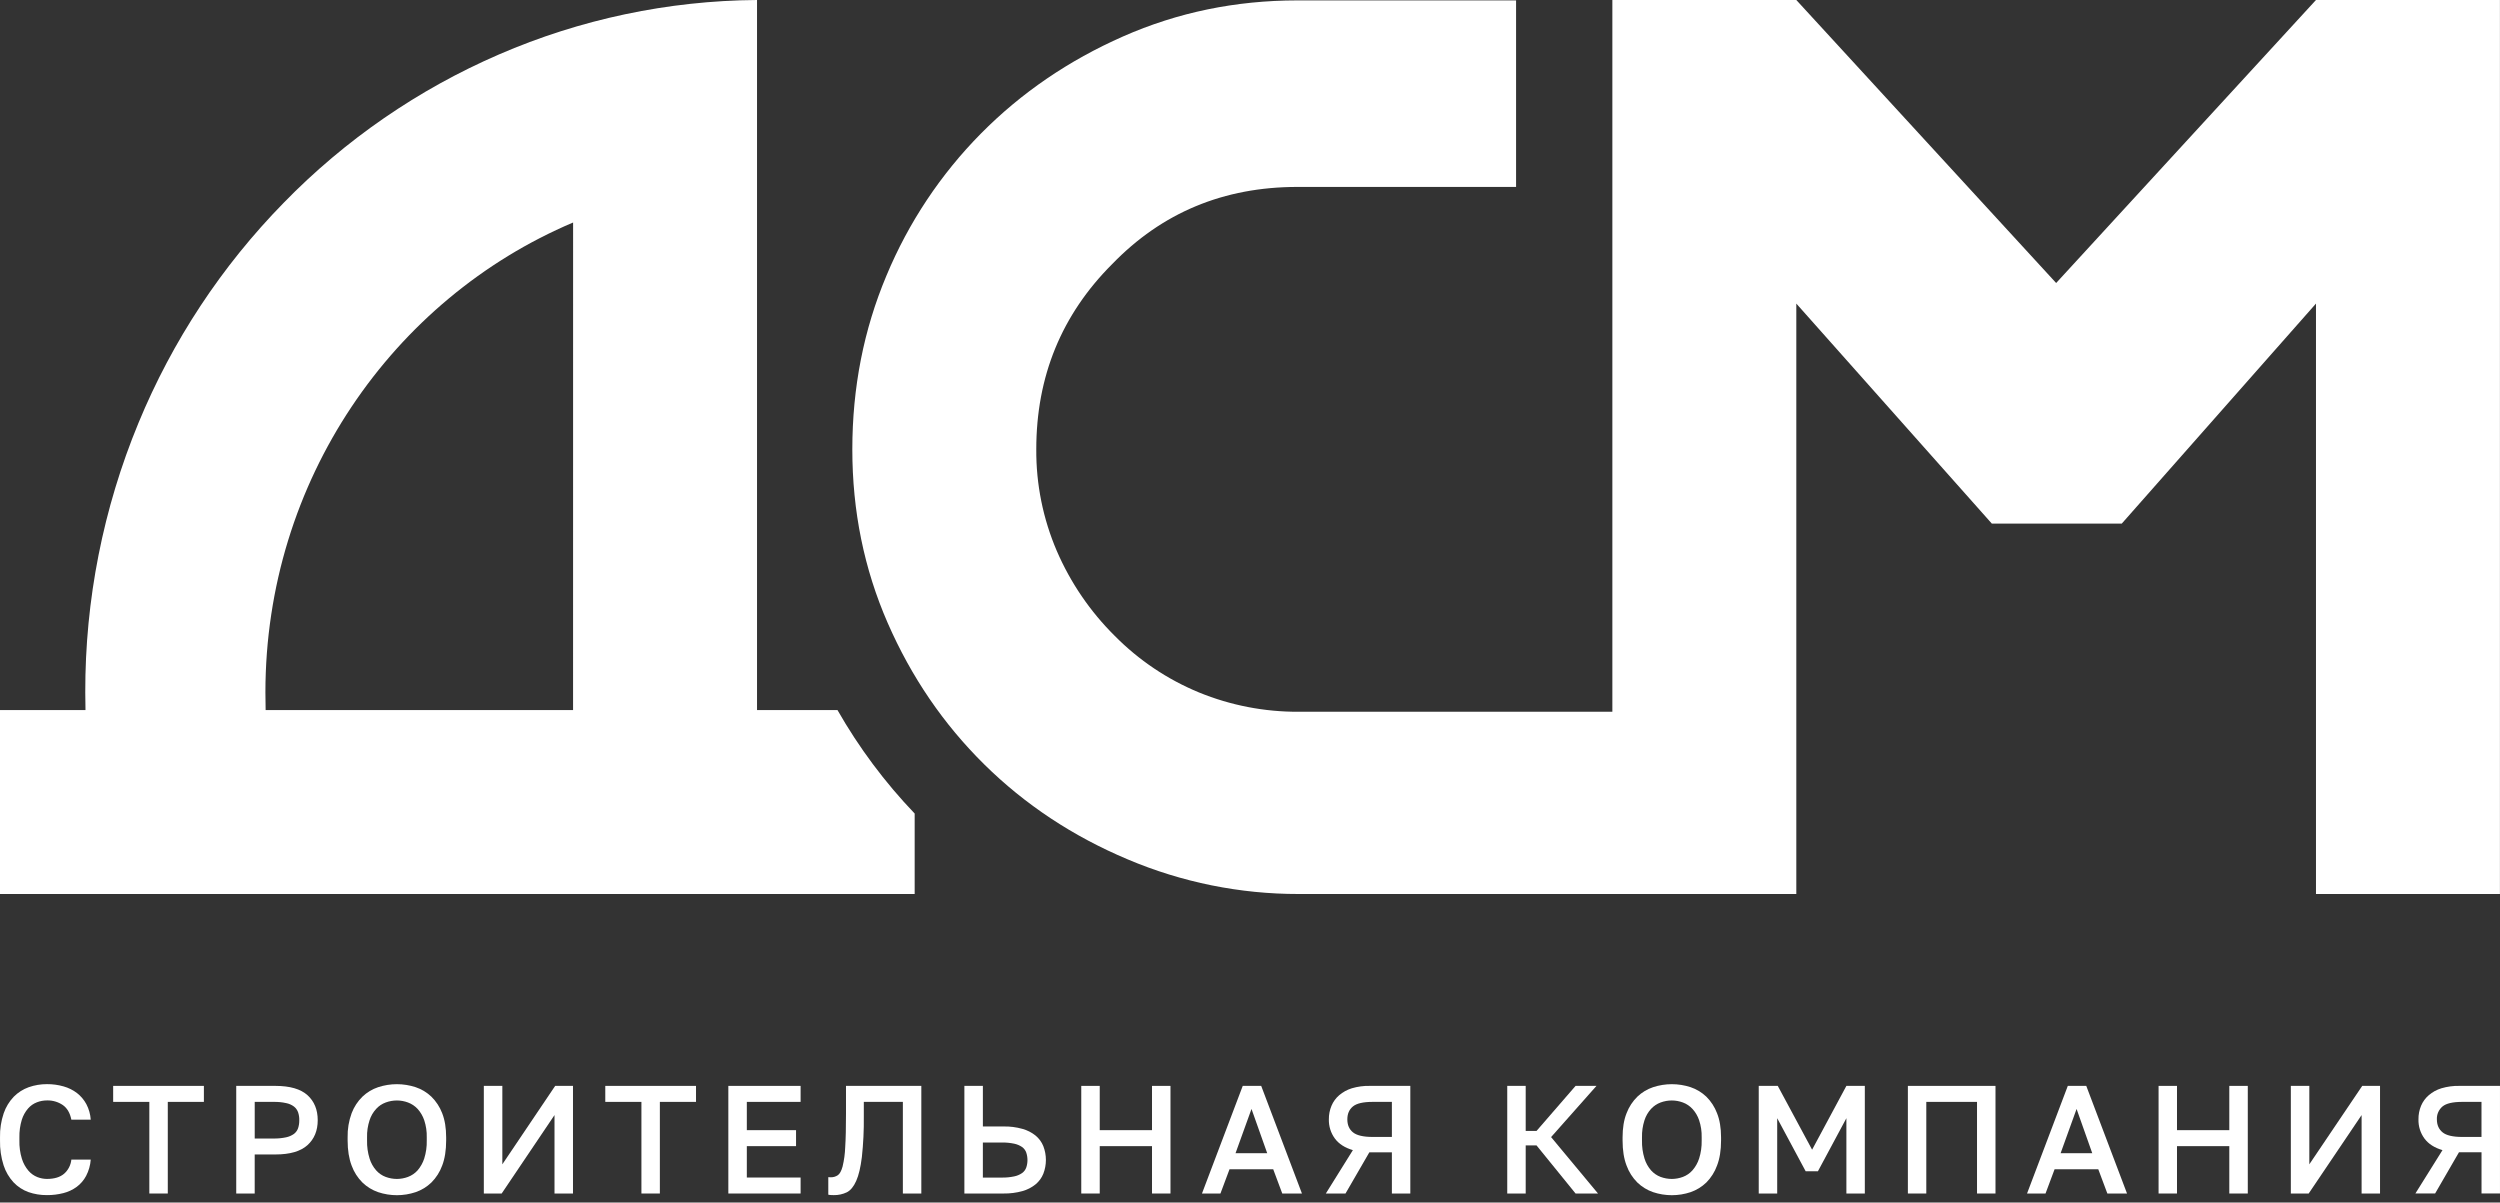 <?xml version="1.0" encoding="UTF-8"?> <svg xmlns="http://www.w3.org/2000/svg" width="158" height="76" viewBox="0 0 158 76" fill="none"><rect x="0" y="0" width="158" height="76" fill="#333333" stroke="none"/><path d="M4.05 74.181C3.793 74.399 3.432 74.508 2.966 74.508C2.758 74.507 2.552 74.467 2.359 74.391C2.143 74.305 1.952 74.168 1.801 73.993C1.613 73.773 1.472 73.517 1.386 73.242C1.269 72.864 1.215 72.469 1.226 72.074V71.881C1.218 71.505 1.269 71.13 1.378 70.77C1.46 70.507 1.595 70.263 1.776 70.054C1.927 69.881 2.118 69.747 2.333 69.665C2.535 69.587 2.749 69.547 2.966 69.547C3.323 69.536 3.675 69.639 3.971 69.84C4.246 70.033 4.426 70.341 4.51 70.764H5.735C5.712 70.421 5.618 70.087 5.458 69.782C5.311 69.51 5.11 69.271 4.866 69.081C4.612 68.888 4.323 68.746 4.016 68.66C3.675 68.563 3.321 68.515 2.966 68.518C2.573 68.516 2.183 68.582 1.812 68.712C1.457 68.84 1.135 69.045 0.869 69.314C0.584 69.612 0.367 69.969 0.233 70.361C0.069 70.849 -0.01 71.363 0.001 71.879V72.072C-0.011 72.608 0.066 73.142 0.229 73.653C0.358 74.052 0.573 74.417 0.857 74.725C1.117 75 1.438 75.21 1.794 75.339C2.171 75.47 2.567 75.535 2.966 75.531C3.315 75.534 3.662 75.492 4 75.406C4.305 75.33 4.592 75.196 4.846 75.011C5.094 74.827 5.298 74.59 5.442 74.317C5.609 73.997 5.709 73.646 5.735 73.286H4.51C4.476 73.632 4.311 73.952 4.05 74.181Z" fill="white"></path><path d="M7.152 68.628V69.639H9.438V75.43H10.604V69.639H12.886V68.628H7.152Z" fill="white"></path><path d="M19.432 69.214C18.998 68.824 18.323 68.629 17.409 68.628H14.93V75.43H16.097V72.962H17.408C18.322 72.962 18.996 72.766 19.431 72.374C19.864 71.983 20.08 71.455 20.08 70.796C20.08 70.136 19.864 69.606 19.432 69.214ZM18.838 71.306C18.788 71.448 18.697 71.573 18.576 71.664C18.427 71.769 18.258 71.842 18.079 71.879C17.827 71.932 17.57 71.957 17.312 71.955H16.098V69.639H17.312C17.57 69.635 17.828 69.66 18.079 69.715C18.259 69.749 18.429 69.823 18.576 69.932C18.696 70.025 18.787 70.15 18.838 70.293C18.893 70.456 18.919 70.627 18.914 70.799C18.917 70.971 18.892 71.142 18.838 71.306H18.838Z" fill="white"></path><path d="M27.945 70.353C27.795 69.96 27.562 69.603 27.262 69.308C26.979 69.038 26.64 68.834 26.269 68.71C25.499 68.457 24.669 68.457 23.898 68.71C23.528 68.834 23.19 69.038 22.907 69.308C22.606 69.602 22.373 69.959 22.224 70.353C22.044 70.843 21.958 71.362 21.97 71.884V72.078C21.97 72.701 22.057 73.228 22.224 73.666C22.37 74.069 22.603 74.435 22.907 74.737C23.189 75.009 23.528 75.216 23.898 75.344C24.668 75.601 25.5 75.601 26.269 75.344C26.641 75.216 26.979 75.009 27.262 74.737C27.565 74.434 27.798 74.069 27.945 73.666C28.113 73.228 28.197 72.701 28.197 72.078V71.884C28.197 71.288 28.113 70.777 27.945 70.353ZM26.971 72.078C26.981 72.463 26.927 72.848 26.812 73.216C26.723 73.492 26.58 73.748 26.391 73.968C26.225 74.152 26.016 74.294 25.784 74.381C25.56 74.465 25.323 74.508 25.085 74.509C24.843 74.509 24.603 74.465 24.376 74.381C24.144 74.294 23.938 74.153 23.774 73.968C23.583 73.75 23.44 73.494 23.356 73.216C23.242 72.848 23.189 72.463 23.198 72.078V71.884C23.188 71.517 23.242 71.15 23.356 70.8C23.441 70.533 23.584 70.288 23.774 70.081C23.939 69.9 24.146 69.762 24.376 69.677C24.603 69.593 24.843 69.55 25.085 69.55C25.323 69.55 25.56 69.593 25.784 69.677C26.015 69.763 26.223 69.901 26.391 70.081C26.579 70.29 26.722 70.534 26.812 70.8C26.927 71.15 26.981 71.516 26.971 71.884V72.078Z" fill="white"></path><path d="M35.087 68.628L31.748 73.585V68.628H30.578V75.43H31.706L35.045 70.473V75.43H36.213V68.628H35.087Z" fill="white"></path><path d="M38.254 68.628V69.639H40.538V75.43H41.703V69.639H43.988V68.628H38.254Z" fill="white"></path><path d="M50.598 69.639V68.628H46.031V75.43H50.598V74.42H47.199V72.436H50.31V71.426H47.199V69.639H50.598Z" fill="white"></path><path d="M53.467 68.628V70.374C53.467 71.26 53.452 71.972 53.417 72.499C53.403 72.91 53.348 73.318 53.253 73.718C53.177 74.001 53.075 74.187 52.95 74.273C52.816 74.364 52.656 74.41 52.494 74.404C52.445 74.405 52.396 74.402 52.348 74.396V75.503C52.403 75.517 52.46 75.525 52.518 75.526C52.578 75.526 52.635 75.532 52.688 75.532C52.974 75.538 53.259 75.477 53.518 75.354C53.756 75.233 53.951 74.995 54.111 74.637C54.272 74.279 54.389 73.778 54.47 73.127C54.562 72.276 54.603 71.421 54.593 70.565V69.639H57.061V75.43H58.228V68.628H53.467Z" fill="white"></path><path d="M65.941 72.442C65.836 72.181 65.668 71.951 65.452 71.771C65.206 71.573 64.922 71.428 64.617 71.345C64.231 71.236 63.831 71.185 63.43 71.193H62.118V68.628H60.949V75.43H63.427C63.828 75.436 64.228 75.385 64.615 75.278C64.92 75.194 65.204 75.048 65.45 74.849C65.666 74.67 65.835 74.44 65.939 74.179C66.155 73.62 66.155 72.999 65.939 72.439L65.941 72.442ZM64.857 73.791C64.808 73.931 64.717 74.052 64.596 74.137C64.447 74.24 64.279 74.311 64.102 74.347C63.849 74.401 63.59 74.427 63.332 74.423H62.117V72.207H63.332C63.59 72.203 63.849 72.229 64.102 72.282C64.279 72.319 64.447 72.39 64.596 72.492C64.716 72.578 64.807 72.698 64.857 72.837C64.963 73.149 64.963 73.486 64.857 73.797V73.791Z" fill="white"></path><path d="M72.807 68.628V71.426H69.503V68.628H68.336V75.43H69.503V72.436H72.807V75.43H73.974V68.628H72.807Z" fill="white"></path><path d="M79.708 68.628H78.541L75.965 75.43H77.132L77.706 73.896H80.467L81.039 75.43H82.283L79.708 68.628ZM78.085 72.884L79.095 70.085L80.088 72.884H78.085Z" fill="white"></path><path d="M86.56 68.628C86.18 68.62 85.801 68.672 85.437 68.779C85.143 68.869 84.871 69.018 84.637 69.217C84.425 69.399 84.259 69.628 84.15 69.886C84.037 70.157 83.981 70.448 83.984 70.741C83.973 71.177 84.106 71.604 84.364 71.956C84.617 72.296 84.996 72.54 85.502 72.688L83.793 75.43H85.036L86.543 72.826H87.967V75.43H89.132V68.628H86.56ZM87.967 71.855H86.753C86.159 71.855 85.743 71.757 85.504 71.561C85.268 71.368 85.152 71.096 85.152 70.744C85.152 70.393 85.268 70.124 85.504 69.928C85.74 69.733 86.159 69.639 86.753 69.639H87.967V71.855Z" fill="white"></path><path d="M98.029 71.864L100.897 68.628H99.576L97.108 71.476H96.424V68.628H95.258V75.43H96.424V72.389H97.108L99.576 75.43H100.994L98.029 71.864Z" fill="white"></path><path d="M108.516 70.353C108.368 69.96 108.136 69.603 107.838 69.308C107.555 69.039 107.217 68.834 106.847 68.71C106.076 68.457 105.246 68.457 104.475 68.71C104.105 68.834 103.766 69.038 103.483 69.308C103.182 69.603 102.949 69.959 102.8 70.353C102.63 70.777 102.547 71.288 102.547 71.884V72.078C102.547 72.701 102.63 73.228 102.8 73.666C102.946 74.069 103.18 74.435 103.483 74.737C103.766 75.009 104.104 75.216 104.475 75.344C105.245 75.601 106.077 75.601 106.847 75.344C107.217 75.216 107.555 75.008 107.838 74.737C108.139 74.434 108.371 74.068 108.516 73.666C108.686 73.228 108.771 72.701 108.771 72.078V71.884C108.771 71.288 108.686 70.777 108.516 70.353ZM107.546 72.078C107.555 72.464 107.501 72.848 107.385 73.216C107.297 73.493 107.152 73.749 106.961 73.968C106.797 74.152 106.59 74.294 106.359 74.381C106.136 74.464 105.9 74.508 105.661 74.509C105.418 74.509 105.177 74.465 104.949 74.381C104.718 74.293 104.512 74.151 104.347 73.968C104.157 73.749 104.015 73.493 103.931 73.216C103.818 72.848 103.765 72.463 103.774 72.078V71.884C103.765 71.517 103.818 71.15 103.931 70.8C104.016 70.533 104.158 70.288 104.347 70.081C104.514 69.901 104.72 69.763 104.949 69.677C105.177 69.593 105.418 69.549 105.661 69.55C105.899 69.55 106.136 69.594 106.359 69.677C106.589 69.762 106.795 69.901 106.961 70.081C107.152 70.288 107.296 70.534 107.385 70.8C107.501 71.15 107.556 71.516 107.546 71.884V72.078Z" fill="white"></path><path d="M116.692 68.628L114.525 72.661L112.355 68.628H111.152V75.43H112.319V70.67L114.117 74.022H114.894L116.692 70.67V75.43H117.857V68.628H116.692Z" fill="white"></path><path d="M120.578 68.628V75.43H121.742V69.639H124.948V75.43H126.115V68.628H120.578Z" fill="white"></path><path d="M131.852 68.628H130.685L128.109 75.43H129.277L129.85 73.896H132.611L133.185 75.43H134.428L131.852 68.628ZM130.23 72.884L131.24 70.085L132.231 72.884H130.23Z" fill="white"></path><path d="M140.892 68.628V71.426H137.586V68.628H136.422V75.43H137.586V72.436H140.892V75.43H142.06V68.628H140.892Z" fill="white"></path><path d="M149.293 68.628L145.949 73.585V68.628H144.781V75.43H145.909L149.253 70.473V75.43H150.418V68.628H149.293Z" fill="white"></path><path d="M155.422 68.628C155.042 68.62 154.664 68.672 154.299 68.779C154.005 68.868 153.732 69.016 153.499 69.217C153.287 69.399 153.12 69.628 153.011 69.886C152.899 70.157 152.843 70.448 152.847 70.741C152.835 71.177 152.968 71.604 153.226 71.956C153.479 72.296 153.859 72.54 154.365 72.688L152.652 75.429H153.899L155.406 72.825H156.832V75.429H157.999V68.628H155.422ZM156.83 71.855H155.615C155.019 71.855 154.603 71.757 154.367 71.561C154.132 71.368 154.011 71.096 154.011 70.744C154.004 70.59 154.032 70.436 154.094 70.295C154.156 70.154 154.249 70.028 154.367 69.928C154.603 69.734 155.019 69.639 155.615 69.639H156.83V71.855Z" fill="white"></path><path d="M157.996 0V56.501H146.37V19.186L134.095 33.092H125.884L113.527 19.186V56.501H82.077C78.364 56.506 74.687 55.761 71.268 54.311C67.8 52.851 64.778 50.85 62.204 48.309C59.629 45.767 57.596 42.788 56.103 39.373C54.611 35.959 53.866 32.301 53.867 28.397C53.868 24.494 54.587 20.836 56.022 17.423C57.416 14.072 59.445 11.021 61.997 8.439C64.543 5.866 67.538 3.82 70.98 2.302C74.422 0.784 78.094 0.025 81.997 0.025H95.816V11.814H81.997C77.336 11.814 73.434 13.439 70.289 16.691C67.091 19.889 65.492 23.791 65.493 28.397C65.478 30.605 65.92 32.791 66.79 34.82C67.656 36.825 68.898 38.647 70.45 40.185C71.968 41.722 73.779 42.939 75.777 43.763C77.776 44.581 79.917 44.995 82.076 44.983H101.901V0H113.527L129.949 17.886L146.37 0H157.996Z" fill="white"></path><path d="M52.929 44.876H47.844V0H47.824C42.219 0.043 36.681 1.213 31.538 3.44C26.433 5.649 21.81 8.834 17.929 12.817C14.007 16.822 10.892 21.544 8.754 26.725C6.52 32.127 5.376 37.916 5.389 43.762C5.389 44.134 5.394 44.505 5.403 44.876H0V56.501H57.807V51.416C55.92 49.443 54.282 47.247 52.929 44.876ZM36.218 44.876H16.788C16.778 44.508 16.774 44.137 16.774 43.762C16.774 30.384 24.819 18.889 36.22 14.063L36.218 44.876Z" fill="white"></path></svg> 